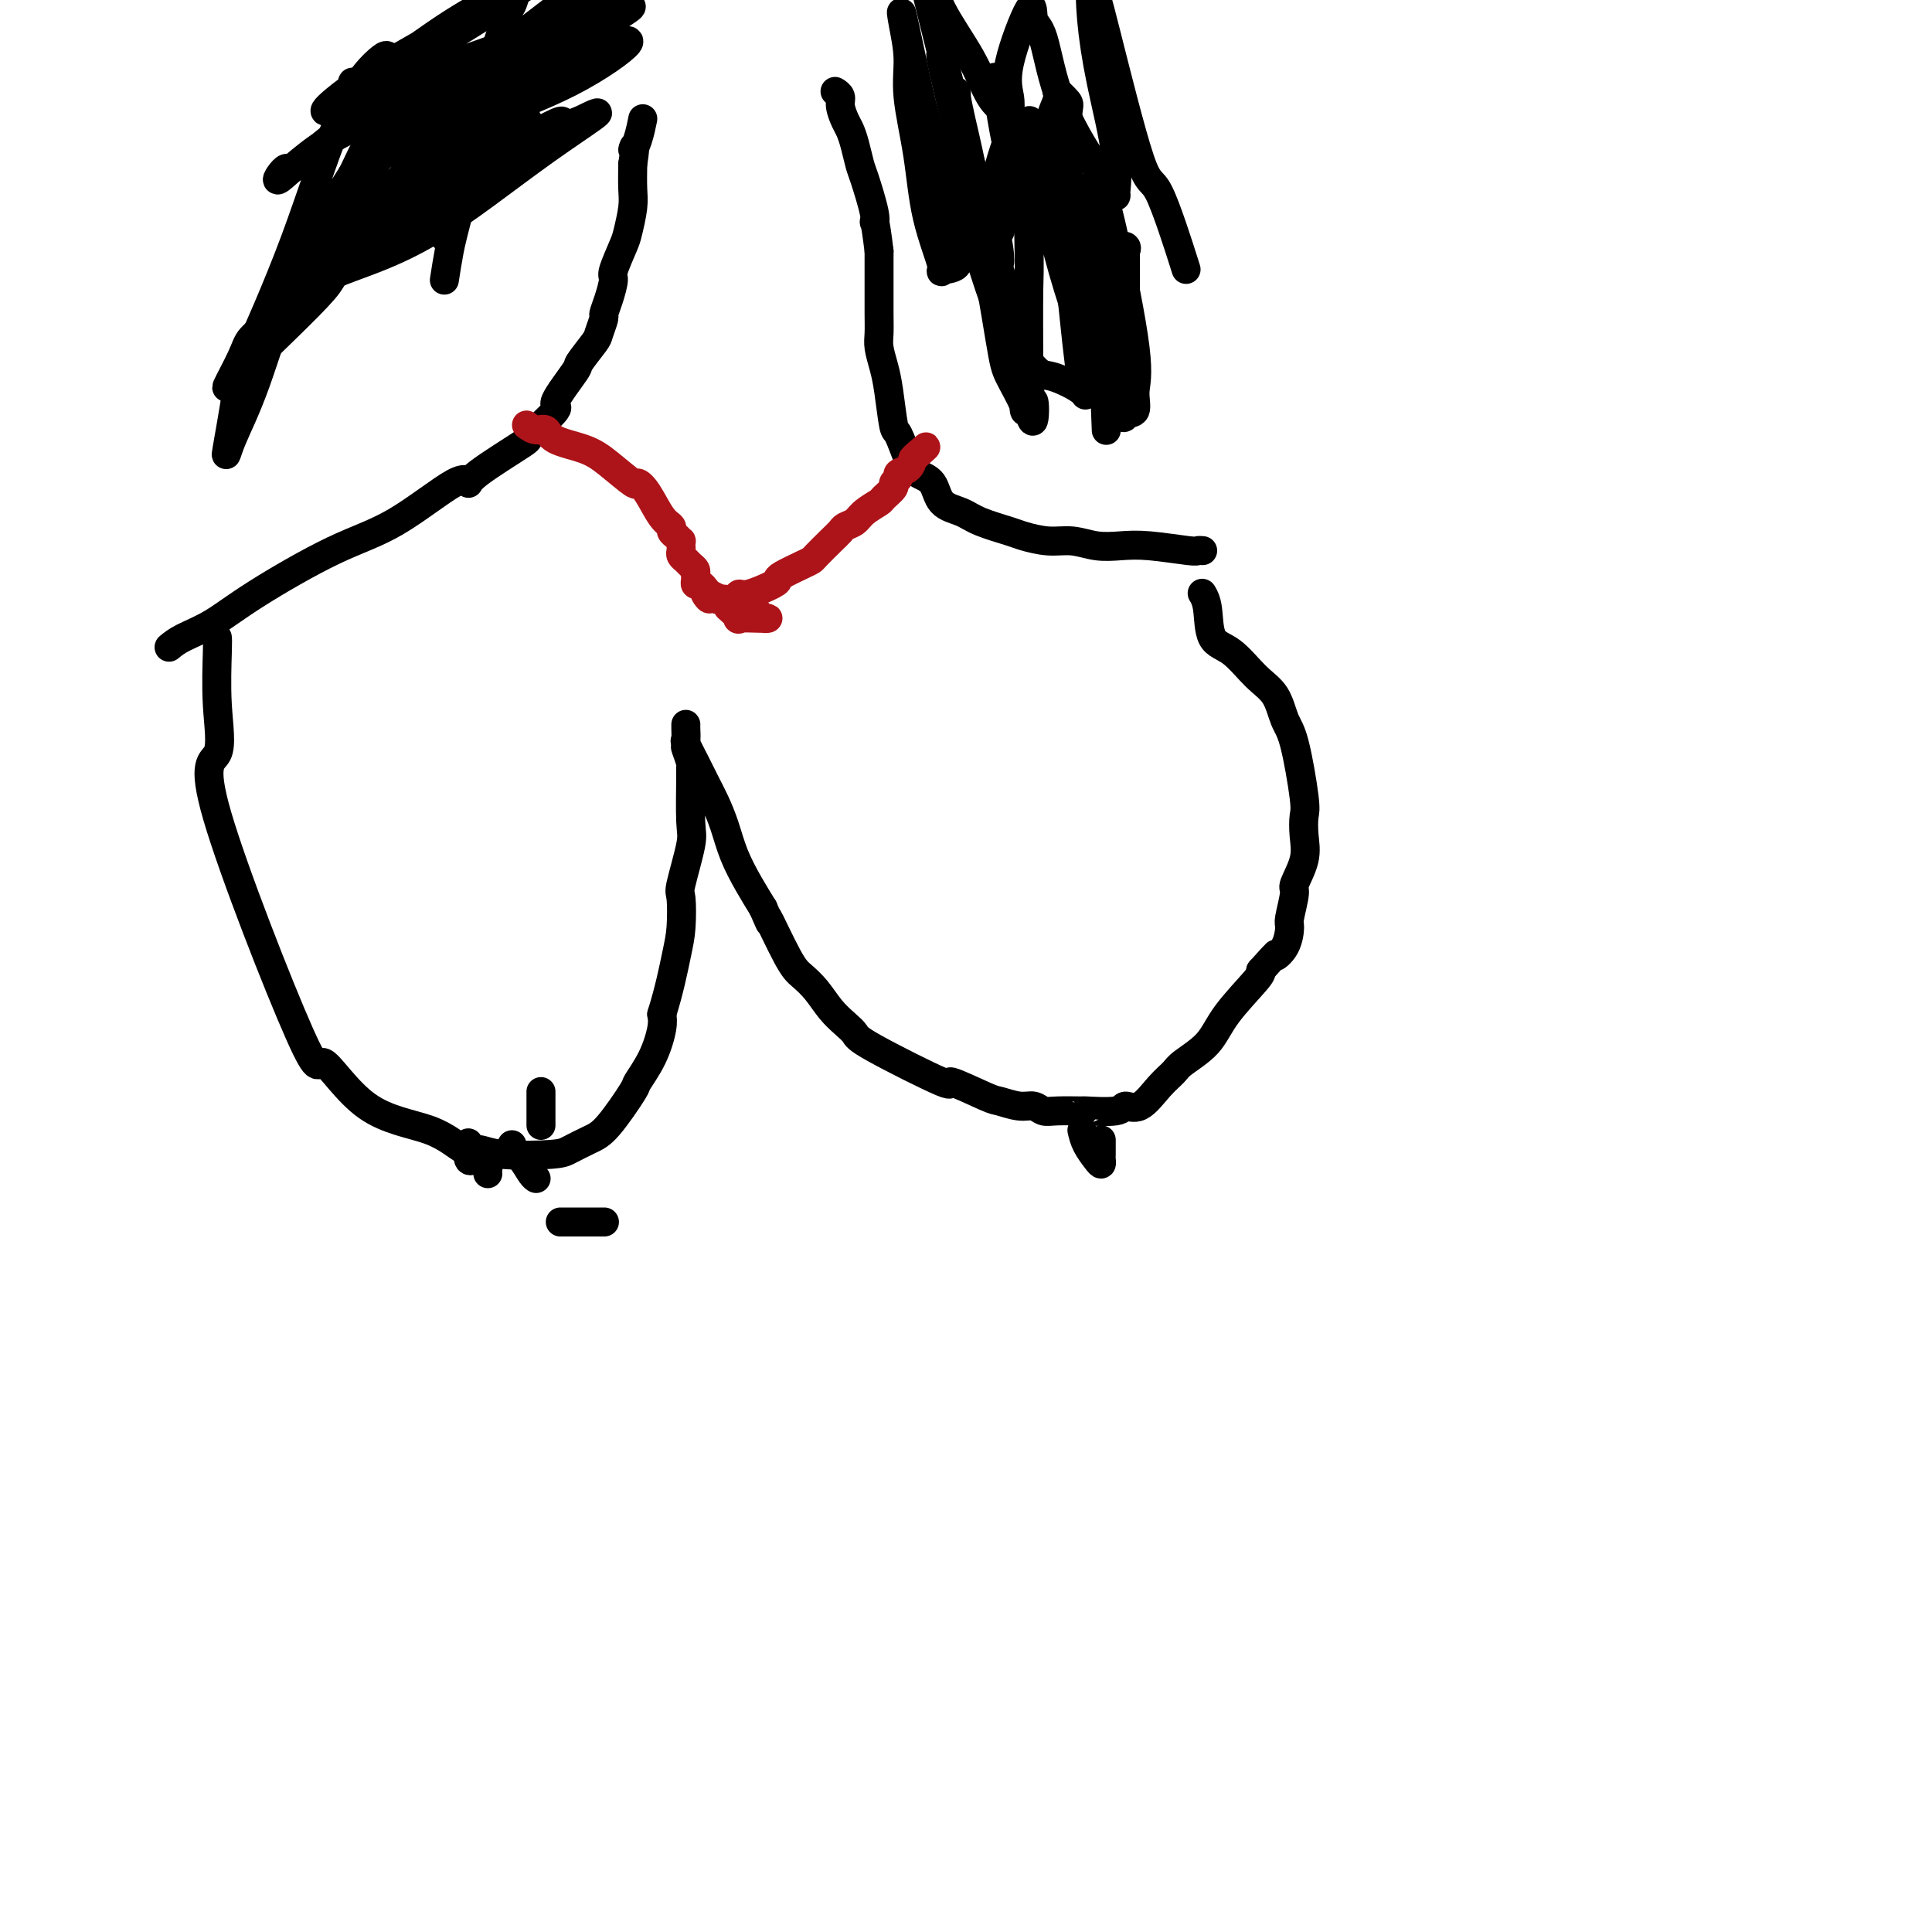 <svg viewBox='0 0 400 400' version='1.1' xmlns='http://www.w3.org/2000/svg' xmlns:xlink='http://www.w3.org/1999/xlink'><g fill='none' stroke='#000000' stroke-width='6' stroke-linecap='round' stroke-linejoin='round'><path d='M45,132c0.035,0.316 0.070,0.631 0,3c-0.070,2.369 -0.245,6.790 0,11c0.245,4.210 0.911,8.209 0,10c-0.911,1.791 -3.400,1.373 0,13c3.400,11.627 12.689,35.299 17,45c4.311,9.701 3.643,5.432 5,6c1.357,0.568 4.737,5.974 9,9c4.263,3.026 9.408,3.673 13,5c3.592,1.327 5.632,3.334 7,4c1.368,0.666 2.064,-0.010 3,0c0.936,0.010 2.114,0.706 5,1c2.886,0.294 7.482,0.187 10,0c2.518,-0.187 2.959,-0.453 4,-1c1.041,-0.547 2.680,-1.375 4,-2c1.320,-0.625 2.319,-1.045 4,-3c1.681,-1.955 4.044,-5.444 5,-7c0.956,-1.556 0.504,-1.180 1,-2c0.496,-0.820 1.941,-2.836 3,-5c1.059,-2.164 1.731,-4.475 2,-6c0.269,-1.525 0.134,-2.262 0,-3'/><path d='M137,210c1.549,-4.922 2.423,-9.227 3,-12c0.577,-2.773 0.859,-4.014 1,-6c0.141,-1.986 0.143,-4.718 0,-6c-0.143,-1.282 -0.431,-1.114 0,-3c0.431,-1.886 1.581,-5.827 2,-8c0.419,-2.173 0.109,-2.579 0,-5c-0.109,-2.421 -0.015,-6.856 0,-9c0.015,-2.144 -0.049,-1.998 0,-2c0.049,-0.002 0.209,-0.153 0,-1c-0.209,-0.847 -0.788,-2.389 -1,-3c-0.212,-0.611 -0.057,-0.291 0,-1c0.057,-0.709 0.016,-2.445 0,-3c-0.016,-0.555 -0.006,0.072 0,0c0.006,-0.072 0.008,-0.845 0,-1c-0.008,-0.155 -0.024,0.306 0,1c0.024,0.694 0.089,1.619 0,2c-0.089,0.381 -0.333,0.218 0,1c0.333,0.782 1.243,2.511 2,4c0.757,1.489 1.360,2.740 2,4c0.640,1.260 1.315,2.531 2,4c0.685,1.469 1.379,3.136 2,5c0.621,1.864 1.167,3.925 2,6c0.833,2.075 1.952,4.164 3,6c1.048,1.836 2.024,3.418 3,5'/><path d='M158,188c2.497,5.747 0.741,1.615 1,2c0.259,0.385 2.534,5.286 4,8c1.466,2.714 2.123,3.241 3,4c0.877,0.759 1.973,1.748 3,3c1.027,1.252 1.984,2.765 3,4c1.016,1.235 2.090,2.191 3,3c0.910,0.809 1.655,1.471 2,2c0.345,0.529 0.289,0.925 4,3c3.711,2.075 11.189,5.828 14,7c2.811,1.172 0.955,-0.237 2,0c1.045,0.237 4.990,2.120 7,3c2.010,0.880 2.086,0.758 3,1c0.914,0.242 2.667,0.850 4,1c1.333,0.150 2.246,-0.156 3,0c0.754,0.156 1.347,0.775 2,1c0.653,0.225 1.364,0.056 3,0c1.636,-0.056 4.198,0.003 5,0c0.802,-0.003 -0.155,-0.066 1,0c1.155,0.066 4.421,0.260 6,0c1.579,-0.260 1.470,-0.974 2,-1c0.530,-0.026 1.699,0.637 3,0c1.301,-0.637 2.732,-2.575 4,-4c1.268,-1.425 2.372,-2.336 3,-3c0.628,-0.664 0.782,-1.081 2,-2c1.218,-0.919 3.502,-2.339 5,-4c1.498,-1.661 2.211,-3.563 4,-6c1.789,-2.437 4.654,-5.411 6,-7c1.346,-1.589 1.173,-1.795 1,-2'/><path d='M261,201c4.443,-4.952 3.051,-3.331 3,-3c-0.051,0.331 1.238,-0.629 2,-2c0.762,-1.371 0.996,-3.153 1,-4c0.004,-0.847 -0.223,-0.760 0,-2c0.223,-1.240 0.897,-3.806 1,-5c0.103,-1.194 -0.363,-1.015 0,-2c0.363,-0.985 1.556,-3.135 2,-5c0.444,-1.865 0.141,-3.445 0,-5c-0.141,-1.555 -0.119,-3.084 0,-4c0.119,-0.916 0.336,-1.219 0,-4c-0.336,-2.781 -1.226,-8.041 -2,-11c-0.774,-2.959 -1.433,-3.618 -2,-5c-0.567,-1.382 -1.041,-3.486 -2,-5c-0.959,-1.514 -2.404,-2.437 -4,-4c-1.596,-1.563 -3.342,-3.764 -5,-5c-1.658,-1.236 -3.228,-1.507 -4,-3c-0.772,-1.493 -0.746,-4.210 -1,-6c-0.254,-1.790 -0.787,-2.654 -1,-3c-0.213,-0.346 -0.107,-0.173 0,0'/><path d='M224,234c0.226,0.966 0.453,1.931 1,3c0.547,1.069 1.415,2.241 2,3c0.585,0.759 0.889,1.103 1,1c0.111,-0.103 0.030,-0.655 0,-1c-0.030,-0.345 -0.008,-0.484 0,-1c0.008,-0.516 0.002,-1.408 0,-2c-0.002,-0.592 -0.001,-0.883 0,-1c0.001,-0.117 0.000,-0.058 0,0'/><path d='M101,243c-0.030,-0.340 -0.059,-0.680 0,-1c0.059,-0.320 0.208,-0.621 0,-1c-0.208,-0.379 -0.773,-0.837 -1,-1c-0.227,-0.163 -0.116,-0.033 0,0c0.116,0.033 0.238,-0.033 0,0c-0.238,0.033 -0.834,0.163 -1,0c-0.166,-0.163 0.098,-0.621 0,-1c-0.098,-0.379 -0.558,-0.680 -1,-1c-0.442,-0.320 -0.864,-0.660 -1,-1c-0.136,-0.340 0.015,-0.679 0,0c-0.015,0.679 -0.196,2.375 0,3c0.196,0.625 0.770,0.179 1,0c0.230,-0.179 0.115,-0.089 0,0'/><path d='M112,226c0.000,0.030 0.000,0.060 0,1c0.000,0.940 0.000,2.792 0,4c0.000,1.208 0.000,1.774 0,2c-0.000,0.226 0.000,0.113 0,0'/><path d='M106,237c-0.174,0.279 -0.348,0.558 0,1c0.348,0.442 1.217,1.046 2,2c0.783,0.954 1.480,2.257 2,3c0.520,0.743 0.863,0.927 1,1c0.137,0.073 0.069,0.037 0,0'/><path d='M116,253c0.694,0.000 1.388,0.000 2,0c0.612,0.000 1.144,0.000 2,0c0.856,0.000 2.038,0.000 3,0c0.962,-0.000 1.703,-0.000 2,0c0.297,0.000 0.148,0.000 0,0'/><path d='M35,134c0.753,-0.623 1.507,-1.246 3,-2c1.493,-0.754 3.727,-1.640 6,-3c2.273,-1.360 4.585,-3.194 9,-6c4.415,-2.806 10.933,-6.586 16,-9c5.067,-2.414 8.683,-3.464 13,-6c4.317,-2.536 9.333,-6.559 12,-8c2.667,-1.441 2.983,-0.299 3,0c0.017,0.299 -0.266,-0.243 2,-2c2.266,-1.757 7.081,-4.727 9,-6c1.919,-1.273 0.942,-0.849 2,-2c1.058,-1.151 4.150,-3.877 5,-5c0.850,-1.123 -0.544,-0.641 0,-2c0.544,-1.359 3.025,-4.557 4,-6c0.975,-1.443 0.443,-1.131 1,-2c0.557,-0.869 2.205,-2.920 3,-4c0.795,-1.080 0.739,-1.190 1,-2c0.261,-0.810 0.839,-2.321 1,-3c0.161,-0.679 -0.094,-0.524 0,-1c0.094,-0.476 0.536,-1.581 1,-3c0.464,-1.419 0.951,-3.153 1,-4c0.049,-0.847 -0.341,-0.809 0,-2c0.341,-1.191 1.412,-3.612 2,-5c0.588,-1.388 0.694,-1.743 1,-3c0.306,-1.257 0.813,-3.415 1,-5c0.187,-1.585 0.053,-2.596 0,-4c-0.053,-1.404 -0.027,-3.202 0,-5'/><path d='M131,34c0.884,-5.573 0.093,-3.504 0,-3c-0.093,0.504 0.514,-0.557 1,-2c0.486,-1.443 0.853,-3.270 1,-4c0.147,-0.730 0.073,-0.365 0,0'/><path d='M249,114c-0.399,-0.030 -0.797,-0.059 -1,0c-0.203,0.059 -0.209,0.208 -2,0c-1.791,-0.208 -5.366,-0.773 -8,-1c-2.634,-0.227 -4.327,-0.117 -6,0c-1.673,0.117 -3.326,0.239 -5,0c-1.674,-0.239 -3.368,-0.840 -5,-1c-1.632,-0.160 -3.201,0.123 -5,0c-1.799,-0.123 -3.827,-0.650 -5,-1c-1.173,-0.350 -1.492,-0.524 -3,-1c-1.508,-0.476 -4.203,-1.254 -6,-2c-1.797,-0.746 -2.694,-1.460 -4,-2c-1.306,-0.540 -3.022,-0.905 -4,-2c-0.978,-1.095 -1.218,-2.918 -2,-4c-0.782,-1.082 -2.108,-1.422 -3,-2c-0.892,-0.578 -1.352,-1.392 -2,-3c-0.648,-1.608 -1.484,-4.009 -2,-5c-0.516,-0.991 -0.713,-0.571 -1,-2c-0.287,-1.429 -0.665,-4.706 -1,-7c-0.335,-2.294 -0.626,-3.605 -1,-5c-0.374,-1.395 -0.832,-2.875 -1,-4c-0.168,-1.125 -0.045,-1.894 0,-3c0.045,-1.106 0.012,-2.548 0,-4c-0.012,-1.452 -0.003,-2.915 0,-4c0.003,-1.085 0.001,-1.792 0,-3c-0.001,-1.208 -0.000,-2.917 0,-4c0.000,-1.083 0.000,-1.542 0,-2'/><path d='M182,52c-0.874,-7.221 -1.060,-6.273 -1,-6c0.060,0.273 0.367,-0.129 0,-2c-0.367,-1.871 -1.407,-5.210 -2,-7c-0.593,-1.790 -0.737,-2.030 -1,-3c-0.263,-0.970 -0.644,-2.669 -1,-4c-0.356,-1.331 -0.688,-2.294 -1,-3c-0.312,-0.706 -0.606,-1.156 -1,-2c-0.394,-0.844 -0.889,-2.082 -1,-3c-0.111,-0.918 0.162,-1.516 0,-2c-0.162,-0.484 -0.761,-0.852 -1,-1c-0.239,-0.148 -0.120,-0.074 0,0'/></g>
<g fill='none' stroke='#AD1419' stroke-width='6' stroke-linecap='round' stroke-linejoin='round'><path d='M109,88c0.639,0.471 1.278,0.942 2,1c0.722,0.058 1.529,-0.299 2,0c0.471,0.299 0.608,1.252 2,2c1.392,0.748 4.038,1.289 6,2c1.962,0.711 3.239,1.591 5,3c1.761,1.409 4.007,3.347 5,4c0.993,0.653 0.735,0.020 1,0c0.265,-0.020 1.055,0.572 2,2c0.945,1.428 2.047,3.693 3,5c0.953,1.307 1.758,1.656 2,2c0.242,0.344 -0.079,0.684 0,1c0.079,0.316 0.557,0.610 1,1c0.443,0.390 0.850,0.878 1,1c0.150,0.122 0.043,-0.122 0,0c-0.043,0.122 -0.023,0.610 0,1c0.023,0.390 0.048,0.682 0,1c-0.048,0.318 -0.171,0.663 0,1c0.171,0.337 0.634,0.667 1,1c0.366,0.333 0.633,0.667 1,1c0.367,0.333 0.833,0.663 1,1c0.167,0.337 0.034,0.682 0,1c-0.034,0.318 0.032,0.611 0,1c-0.032,0.389 -0.163,0.874 0,1c0.163,0.126 0.618,-0.107 1,0c0.382,0.107 0.691,0.553 1,1'/><path d='M146,122c1.811,3.337 0.338,1.680 0,1c-0.338,-0.680 0.459,-0.383 1,0c0.541,0.383 0.827,0.850 1,1c0.173,0.150 0.232,-0.019 1,0c0.768,0.019 2.244,0.226 3,0c0.756,-0.226 0.791,-0.886 1,-1c0.209,-0.114 0.591,0.317 2,0c1.409,-0.317 3.845,-1.381 5,-2c1.155,-0.619 1.029,-0.794 1,-1c-0.029,-0.206 0.040,-0.443 1,-1c0.960,-0.557 2.810,-1.434 4,-2c1.190,-0.566 1.718,-0.820 2,-1c0.282,-0.180 0.316,-0.285 1,-1c0.684,-0.715 2.016,-2.040 3,-3c0.984,-0.960 1.619,-1.557 2,-2c0.381,-0.443 0.506,-0.734 1,-1c0.494,-0.266 1.356,-0.509 2,-1c0.644,-0.491 1.072,-1.231 2,-2c0.928,-0.769 2.358,-1.568 3,-2c0.642,-0.432 0.496,-0.497 1,-1c0.504,-0.503 1.658,-1.443 2,-2c0.342,-0.557 -0.129,-0.729 0,-1c0.129,-0.271 0.859,-0.640 1,-1c0.141,-0.360 -0.308,-0.712 0,-1c0.308,-0.288 1.374,-0.511 2,-1c0.626,-0.489 0.813,-1.245 1,-2'/><path d='M189,95c4.733,-4.267 2.067,-1.933 1,-1c-1.067,0.933 -0.533,0.467 0,0'/><path d='M151,126c-0.258,-0.226 -0.515,-0.453 0,0c0.515,0.453 1.803,1.585 2,2c0.197,0.415 -0.696,0.112 0,0c0.696,-0.112 2.982,-0.033 4,0c1.018,0.033 0.767,0.019 1,0c0.233,-0.019 0.949,-0.042 1,0c0.051,0.042 -0.564,0.148 -1,0c-0.436,-0.148 -0.695,-0.551 -1,-1c-0.305,-0.449 -0.656,-0.943 -1,-1c-0.344,-0.057 -0.680,0.325 -2,0c-1.320,-0.325 -3.625,-1.357 -5,-2c-1.375,-0.643 -1.822,-0.898 -2,-1c-0.178,-0.102 -0.089,-0.051 0,0'/></g>
<g fill='none' stroke='#000000' stroke-width='6' stroke-linecap='round' stroke-linejoin='round'><path d='M206,16c0.265,1.553 0.530,3.107 1,6c0.470,2.893 1.145,7.127 2,10c0.855,2.873 1.888,4.385 3,7c1.112,2.615 2.302,6.332 3,8c0.698,1.668 0.904,1.286 1,1c0.096,-0.286 0.081,-0.478 0,-1c-0.081,-0.522 -0.228,-1.375 0,-3c0.228,-1.625 0.830,-4.020 1,-7c0.170,-2.980 -0.091,-6.543 0,-9c0.091,-2.457 0.533,-3.808 1,-5c0.467,-1.192 0.959,-2.224 1,-3c0.041,-0.776 -0.368,-1.294 0,-1c0.368,0.294 1.513,1.400 2,2c0.487,0.600 0.316,0.693 0,3c-0.316,2.307 -0.777,6.829 0,11c0.777,4.171 2.791,7.991 4,11c1.209,3.009 1.614,5.208 2,7c0.386,1.792 0.752,3.177 1,4c0.248,0.823 0.378,1.082 1,1c0.622,-0.082 1.736,-0.506 2,-1c0.264,-0.494 -0.322,-1.058 0,-2c0.322,-0.942 1.550,-2.261 2,-3c0.450,-0.739 0.121,-0.899 0,-1c-0.121,-0.101 -0.032,-0.143 0,1c0.032,1.143 0.009,3.469 0,5c-0.009,1.531 -0.005,2.265 0,3'/><path d='M233,60c-0.012,3.802 -0.042,9.306 0,13c0.042,3.694 0.156,5.579 0,6c-0.156,0.421 -0.581,-0.622 0,1c0.581,1.622 2.167,5.910 0,1c-2.167,-4.910 -8.086,-19.018 -11,-26c-2.914,-6.982 -2.821,-6.840 -4,-11c-1.179,-4.160 -3.630,-12.624 -5,-16c-1.370,-3.376 -1.659,-1.664 -2,-1c-0.341,0.664 -0.732,0.280 -1,0c-0.268,-0.280 -0.412,-0.455 -1,1c-0.588,1.455 -1.620,4.541 -2,6c-0.380,1.459 -0.108,1.293 0,3c0.108,1.707 0.051,5.287 0,7c-0.051,1.713 -0.096,1.557 0,2c0.096,0.443 0.335,1.484 0,2c-0.335,0.516 -1.242,0.506 -2,0c-0.758,-0.506 -1.366,-1.510 -2,-4c-0.634,-2.490 -1.294,-6.468 -2,-10c-0.706,-3.532 -1.457,-6.620 -2,-9c-0.543,-2.380 -0.878,-4.053 -1,-5c-0.122,-0.947 -0.033,-1.167 0,-1c0.033,0.167 0.009,0.722 0,1c-0.009,0.278 -0.003,0.280 0,2c0.003,1.720 0.001,5.159 0,8c-0.001,2.841 -0.003,5.084 0,7c0.003,1.916 0.011,3.503 0,5c-0.011,1.497 -0.041,2.903 0,4c0.041,1.097 0.155,1.885 0,2c-0.155,0.115 -0.577,-0.442 -1,-1'/><path d='M197,47c-0.445,3.371 -1.059,-1.700 -2,-7c-0.941,-5.300 -2.209,-10.829 -3,-14c-0.791,-3.171 -1.103,-3.985 -2,-8c-0.897,-4.015 -2.377,-11.231 -3,-14c-0.623,-2.769 -0.387,-1.092 0,1c0.387,2.092 0.925,4.600 1,7c0.075,2.400 -0.312,4.692 0,8c0.312,3.308 1.324,7.632 2,12c0.676,4.368 1.014,8.782 2,13c0.986,4.218 2.618,8.241 3,10c0.382,1.759 -0.485,1.253 0,1c0.485,-0.253 2.323,-0.254 3,-1c0.677,-0.746 0.193,-2.237 0,-4c-0.193,-1.763 -0.096,-3.797 0,-5c0.096,-1.203 0.189,-1.576 0,-2c-0.189,-0.424 -0.662,-0.901 0,0c0.662,0.901 2.459,3.179 4,7c1.541,3.821 2.828,9.185 5,14c2.172,4.815 5.231,9.081 7,11c1.769,1.919 2.250,1.490 4,2c1.750,0.510 4.771,1.959 6,3c1.229,1.041 0.667,1.674 0,-2c-0.667,-3.674 -1.437,-11.655 -2,-17c-0.563,-5.345 -0.917,-8.055 -1,-11c-0.083,-2.945 0.105,-6.126 0,-7c-0.105,-0.874 -0.502,0.560 0,4c0.502,3.440 1.904,8.888 3,13c1.096,4.112 1.884,6.889 3,10c1.116,3.111 2.558,6.555 4,10'/><path d='M231,81c1.874,6.868 1.560,5.538 2,5c0.440,-0.538 1.632,-0.282 2,-1c0.368,-0.718 -0.090,-2.408 0,-4c0.090,-1.592 0.729,-3.085 0,-9c-0.729,-5.915 -2.827,-16.251 -4,-21c-1.173,-4.749 -1.422,-3.913 -2,-6c-0.578,-2.087 -1.485,-7.099 -1,-6c0.485,1.099 2.360,8.310 3,12c0.640,3.690 0.043,3.861 0,7c-0.043,3.139 0.468,9.246 1,12c0.532,2.754 1.086,2.154 1,2c-0.086,-0.154 -0.811,0.138 -1,0c-0.189,-0.138 0.158,-0.707 -1,-5c-1.158,-4.293 -3.821,-12.311 -5,-16c-1.179,-3.689 -0.873,-3.050 -1,-5c-0.127,-1.950 -0.685,-6.488 -1,-7c-0.315,-0.512 -0.386,3.004 0,6c0.386,2.996 1.229,5.473 2,9c0.771,3.527 1.470,8.103 2,15c0.530,6.897 0.891,16.116 1,19c0.109,2.884 -0.035,-0.567 0,-2c0.035,-1.433 0.248,-0.846 0,-2c-0.248,-1.154 -0.956,-4.047 -3,-10c-2.044,-5.953 -5.423,-14.965 -8,-26c-2.577,-11.035 -4.350,-24.092 -5,-23c-0.650,1.092 -0.175,16.332 0,24c0.175,7.668 0.050,7.762 0,11c-0.050,3.238 -0.025,9.619 0,16'/><path d='M213,76c0.211,9.213 0.739,6.744 1,7c0.261,0.256 0.255,3.236 0,4c-0.255,0.764 -0.757,-0.688 -1,-2c-0.243,-1.312 -0.225,-2.484 -2,-9c-1.775,-6.516 -5.341,-18.374 -7,-24c-1.659,-5.626 -1.411,-5.018 -2,-7c-0.589,-1.982 -2.017,-6.552 -2,-7c0.017,-0.448 1.478,3.228 3,10c1.522,6.772 3.105,16.642 4,22c0.895,5.358 1.103,6.206 2,8c0.897,1.794 2.484,4.534 3,6c0.516,1.466 -0.039,1.657 0,0c0.039,-1.657 0.673,-5.161 -1,-13c-1.673,-7.839 -5.652,-20.012 -9,-32c-3.348,-11.988 -6.065,-23.790 -7,-28c-0.935,-4.210 -0.086,-0.828 0,0c0.086,0.828 -0.589,-0.897 0,2c0.589,2.897 2.444,10.418 4,17c1.556,6.582 2.814,12.225 4,16c1.186,3.775 2.300,5.681 3,7c0.700,1.319 0.987,2.049 1,1c0.013,-1.049 -0.247,-3.878 -1,-6c-0.753,-2.122 -1.997,-3.535 -5,-14c-3.003,-10.465 -7.764,-29.980 -10,-39c-2.236,-9.020 -1.948,-7.544 -2,-7c-0.052,0.544 -0.443,0.155 0,1c0.443,0.845 1.722,2.922 3,5'/><path d='M192,-6c0.833,2.251 1.414,4.878 3,8c1.586,3.122 4.177,6.738 6,10c1.823,3.262 2.877,6.169 4,8c1.123,1.831 2.315,2.584 3,3c0.685,0.416 0.861,0.493 1,0c0.139,-0.493 0.239,-1.557 0,-3c-0.239,-1.443 -0.816,-3.265 0,-7c0.816,-3.735 3.027,-9.383 4,-11c0.973,-1.617 0.710,0.799 1,2c0.290,1.201 1.135,1.188 2,4c0.865,2.812 1.751,8.448 4,14c2.249,5.552 5.861,11.019 8,14c2.139,2.981 2.804,3.477 3,4c0.196,0.523 -0.078,1.074 0,0c0.078,-1.074 0.509,-3.774 0,-8c-0.509,-4.226 -1.959,-9.977 -3,-15c-1.041,-5.023 -1.674,-9.318 -2,-13c-0.326,-3.682 -0.346,-6.753 0,-7c0.346,-0.247 1.057,2.329 3,10c1.943,7.671 5.119,20.438 7,26c1.881,5.562 2.468,3.921 4,7c1.532,3.079 4.009,10.880 5,14c0.991,3.120 0.495,1.560 0,0'/><path d='M92,58c0.319,-2.053 0.638,-4.106 1,-6c0.362,-1.894 0.767,-3.628 3,-12c2.233,-8.372 6.294,-23.380 8,-30c1.706,-6.620 1.059,-4.850 1,-6c-0.059,-1.150 0.472,-5.218 1,-7c0.528,-1.782 1.053,-1.277 1,0c-0.053,1.277 -0.682,3.327 -1,4c-0.318,0.673 -0.323,-0.031 -2,5c-1.677,5.031 -5.024,15.799 -7,24c-1.976,8.201 -2.581,13.837 -3,16c-0.419,2.163 -0.653,0.853 -1,1c-0.347,0.147 -0.808,1.750 -1,2c-0.192,0.250 -0.116,-0.853 0,-3c0.116,-2.147 0.271,-5.340 0,-7c-0.271,-1.660 -0.969,-1.789 -3,-6c-2.031,-4.211 -5.396,-12.504 -7,-17c-1.604,-4.496 -1.447,-5.195 -3,-4c-1.553,1.195 -4.816,4.285 -8,11c-3.184,6.715 -6.289,17.056 -10,27c-3.711,9.944 -8.029,19.492 -10,24c-1.971,4.508 -1.597,3.976 -2,7c-0.403,3.024 -1.583,9.603 -2,12c-0.417,2.397 -0.071,0.612 1,-2c1.071,-2.612 2.865,-6.049 5,-12c2.135,-5.951 4.610,-14.414 8,-22c3.390,-7.586 7.695,-14.293 12,-21'/><path d='M73,36c5.378,-11.348 5.823,-11.218 8,-12c2.177,-0.782 6.085,-2.478 6,-2c-0.085,0.478 -4.165,3.129 -10,11c-5.835,7.871 -13.427,20.962 -18,28c-4.573,7.038 -6.129,8.021 -7,9c-0.871,0.979 -1.057,1.952 -2,4c-0.943,2.048 -2.644,5.171 -3,6c-0.356,0.829 0.633,-0.637 5,-5c4.367,-4.363 12.111,-11.624 15,-15c2.889,-3.376 0.924,-2.866 6,-7c5.076,-4.134 17.193,-12.912 24,-18c6.807,-5.088 8.305,-6.487 10,-8c1.695,-1.513 3.588,-3.140 1,-1c-2.588,2.140 -9.657,8.047 -14,11c-4.343,2.953 -5.961,2.952 -8,4c-2.039,1.048 -4.499,3.145 -7,5c-2.501,1.855 -5.043,3.466 -6,4c-0.957,0.534 -0.329,-0.010 -1,0c-0.671,0.010 -2.640,0.575 1,-3c3.640,-3.575 12.889,-11.289 20,-17c7.111,-5.711 12.083,-9.418 15,-12c2.917,-2.582 3.777,-4.039 8,-7c4.223,-2.961 11.808,-7.427 14,-9c2.192,-1.573 -1.009,-0.253 -6,3c-4.991,3.253 -11.771,8.438 -17,12c-5.229,3.562 -8.907,5.501 -14,8c-5.093,2.499 -11.602,5.557 -15,8c-3.398,2.443 -3.685,4.269 -3,4c0.685,-0.269 2.343,-2.635 4,-5'/><path d='M79,32c0.743,-1.251 0.600,-1.878 4,-4c3.400,-2.122 10.343,-5.738 17,-10c6.657,-4.262 13.028,-9.169 18,-12c4.972,-2.831 8.546,-3.586 10,-4c1.454,-0.414 0.790,-0.486 1,-1c0.210,-0.514 1.296,-1.468 -3,0c-4.296,1.468 -13.972,5.360 -18,7c-4.028,1.640 -2.407,1.030 -8,3c-5.593,1.970 -18.401,6.521 -25,9c-6.599,2.479 -6.988,2.887 -7,3c-0.012,0.113 0.352,-0.069 0,0c-0.352,0.069 -1.419,0.389 0,-1c1.419,-1.389 5.325,-4.486 11,-8c5.675,-3.514 13.119,-7.447 17,-10c3.881,-2.553 4.197,-3.728 8,-6c3.803,-2.272 11.092,-5.641 12,-6c0.908,-0.359 -4.565,2.291 -9,5c-4.435,2.709 -7.830,5.477 -13,9c-5.170,3.523 -12.113,7.799 -16,10c-3.887,2.201 -4.719,2.325 -5,2c-0.281,-0.325 -0.013,-1.098 0,-1c0.013,0.098 -0.231,1.068 2,0c2.231,-1.068 6.938,-4.175 11,-7c4.062,-2.825 7.481,-5.369 14,-9c6.519,-3.631 16.139,-8.349 21,-11c4.861,-2.651 4.963,-3.236 1,-1c-3.963,2.236 -11.990,7.294 -16,10c-4.010,2.706 -4.003,3.059 -7,5c-2.997,1.941 -8.999,5.471 -15,9'/><path d='M84,13c-6.573,4.045 -4.505,2.656 -4,2c0.505,-0.656 -0.553,-0.580 -3,1c-2.447,1.580 -6.284,4.664 1,0c7.284,-4.664 25.690,-17.076 37,-23c11.310,-5.924 15.524,-5.361 17,-5c1.476,0.361 0.213,0.520 -7,6c-7.213,5.480 -20.375,16.282 -30,22c-9.625,5.718 -15.713,6.351 -21,9c-5.287,2.649 -9.774,7.312 -12,9c-2.226,1.688 -2.191,0.401 -3,1c-0.809,0.599 -2.461,3.085 -1,2c1.461,-1.085 6.035,-5.742 12,-9c5.965,-3.258 13.321,-5.116 19,-8c5.679,-2.884 9.682,-6.794 15,-9c5.318,-2.206 11.951,-2.710 15,-3c3.049,-0.290 2.516,-0.368 3,0c0.484,0.368 1.986,1.183 -1,4c-2.986,2.817 -10.461,7.637 -17,12c-6.539,4.363 -12.141,8.271 -18,13c-5.859,4.729 -11.973,10.280 -15,13c-3.027,2.720 -2.966,2.611 -4,3c-1.034,0.389 -3.163,1.278 -4,2c-0.837,0.722 -0.382,1.277 1,1c1.382,-0.277 3.691,-1.386 6,-3c2.309,-1.614 4.619,-3.731 13,-9c8.381,-5.269 22.833,-13.688 29,-17c6.167,-3.312 4.048,-1.518 4,-1c-0.048,0.518 1.976,-0.241 4,-1'/><path d='M120,25c8.433,-4.201 1.017,0.295 -7,6c-8.017,5.705 -16.634,12.617 -24,17c-7.366,4.383 -13.482,6.235 -18,8c-4.518,1.765 -7.437,3.443 -9,4c-1.563,0.557 -1.769,-0.007 -1,-1c0.769,-0.993 2.512,-2.416 7,-7c4.488,-4.584 11.719,-12.329 18,-18c6.281,-5.671 11.610,-9.267 18,-13c6.390,-3.733 13.840,-7.601 19,-10c5.160,-2.399 8.032,-3.328 7,-2c-1.032,1.328 -5.966,4.912 -12,8c-6.034,3.088 -13.169,5.680 -19,8c-5.831,2.320 -10.358,4.367 -13,5c-2.642,0.633 -3.399,-0.150 -4,0c-0.601,0.150 -1.046,1.233 3,-1c4.046,-2.233 12.585,-7.781 16,-10c3.415,-2.219 1.708,-1.110 0,0'/></g>
</svg>